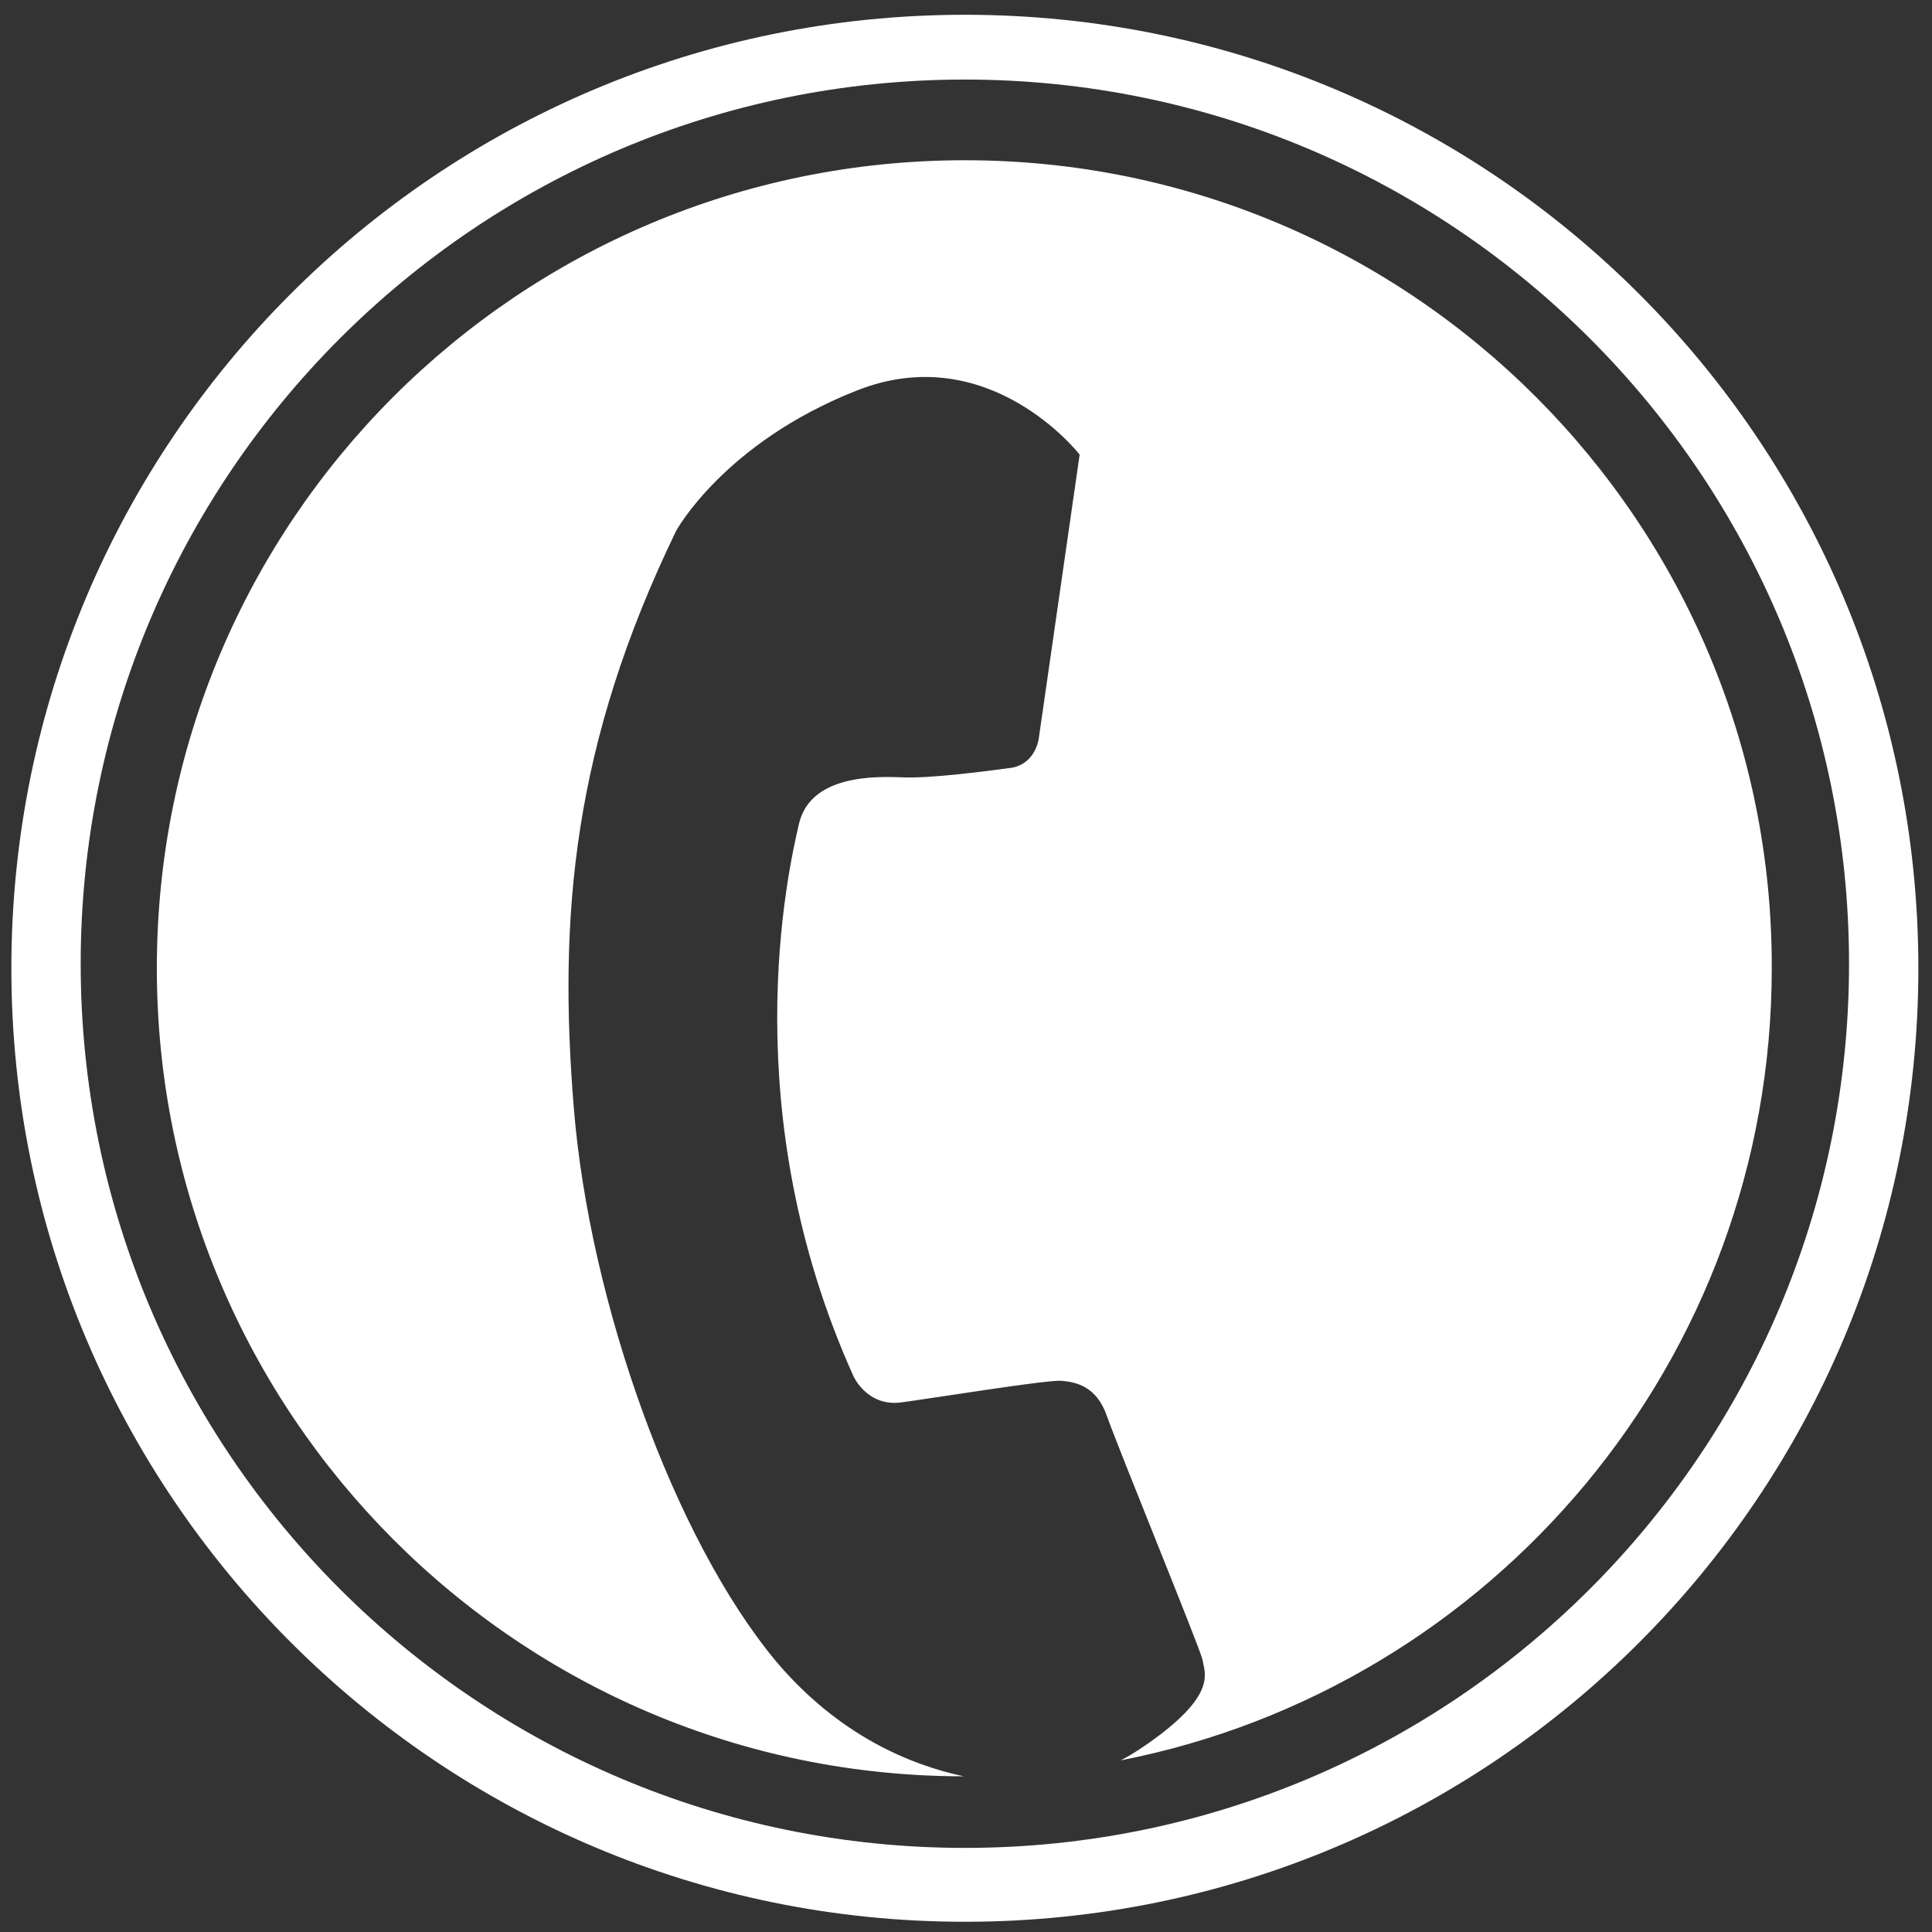 <?xml version="1.0" encoding="utf-8"?>
<!-- Generator: Adobe Illustrator 23.0.1, SVG Export Plug-In . SVG Version: 6.00 Build 0)  -->
<svg version="1.1" id="Camada_1" xmlns="http://www.w3.org/2000/svg" xmlns:xlink="http://www.w3.org/1999/xlink" x="0px" y="0px"
	 viewBox="0 0 17 17" style="enable-background:new 0 0 17 17;" xml:space="preserve">
<rect x="0" y="0" width="17" height="17" fill="#333333" stroke="none"/>
<style type="text/css">
	.st0{fill:#FFFFFF;}
</style>
<g>
	<path class="st0" d="M8.49,0.13c-4.64,0-8.39,3.76-8.39,8.39s3.76,8.39,8.39,8.39c4.64,0,8.39-3.76,8.39-8.39S13.13,0.13,8.49,0.13
		z M8.49,16.26c-4.29,0-7.78-3.48-7.78-7.78c0-4.29,3.48-7.78,7.78-7.78c4.29,0,7.78,3.48,7.78,7.78
		C16.27,12.78,12.78,16.26,8.49,16.26z"/>
	<path class="st0" d="M8.49,1.41c-3.93,0-7.11,3.18-7.11,7.11c0,3.92,3.18,7.11,7.1,7.11c-0.47-0.1-1.1-0.36-1.65-1.01
		c-0.9-1.08-1.64-3.16-1.78-4.86c-0.14-1.7-0.01-3.21,0.9-5.09c0,0,0.42-0.77,1.58-1.23C8.7,2.97,9.5,4,9.5,4L9.14,6.5
		c0,0-0.03,0.24-0.27,0.26C8.64,6.79,8.19,6.85,7.94,6.84C7.69,6.83,7.13,6.82,7.03,7.25c-0.1,0.43-0.57,2.53,0.48,4.86
		c0,0,0.12,0.27,0.42,0.23s1.28-0.2,1.41-0.19c0.13,0.01,0.31,0.05,0.4,0.31c0.09,0.26,0.81,2.02,0.84,2.14
		c0.02,0.12,0.12,0.29-0.38,0.67c-0.12,0.09-0.24,0.17-0.34,0.22c3.27-0.64,5.73-3.52,5.73-6.97C15.6,4.6,12.42,1.41,8.49,1.41z"/>
</g>
</svg>
